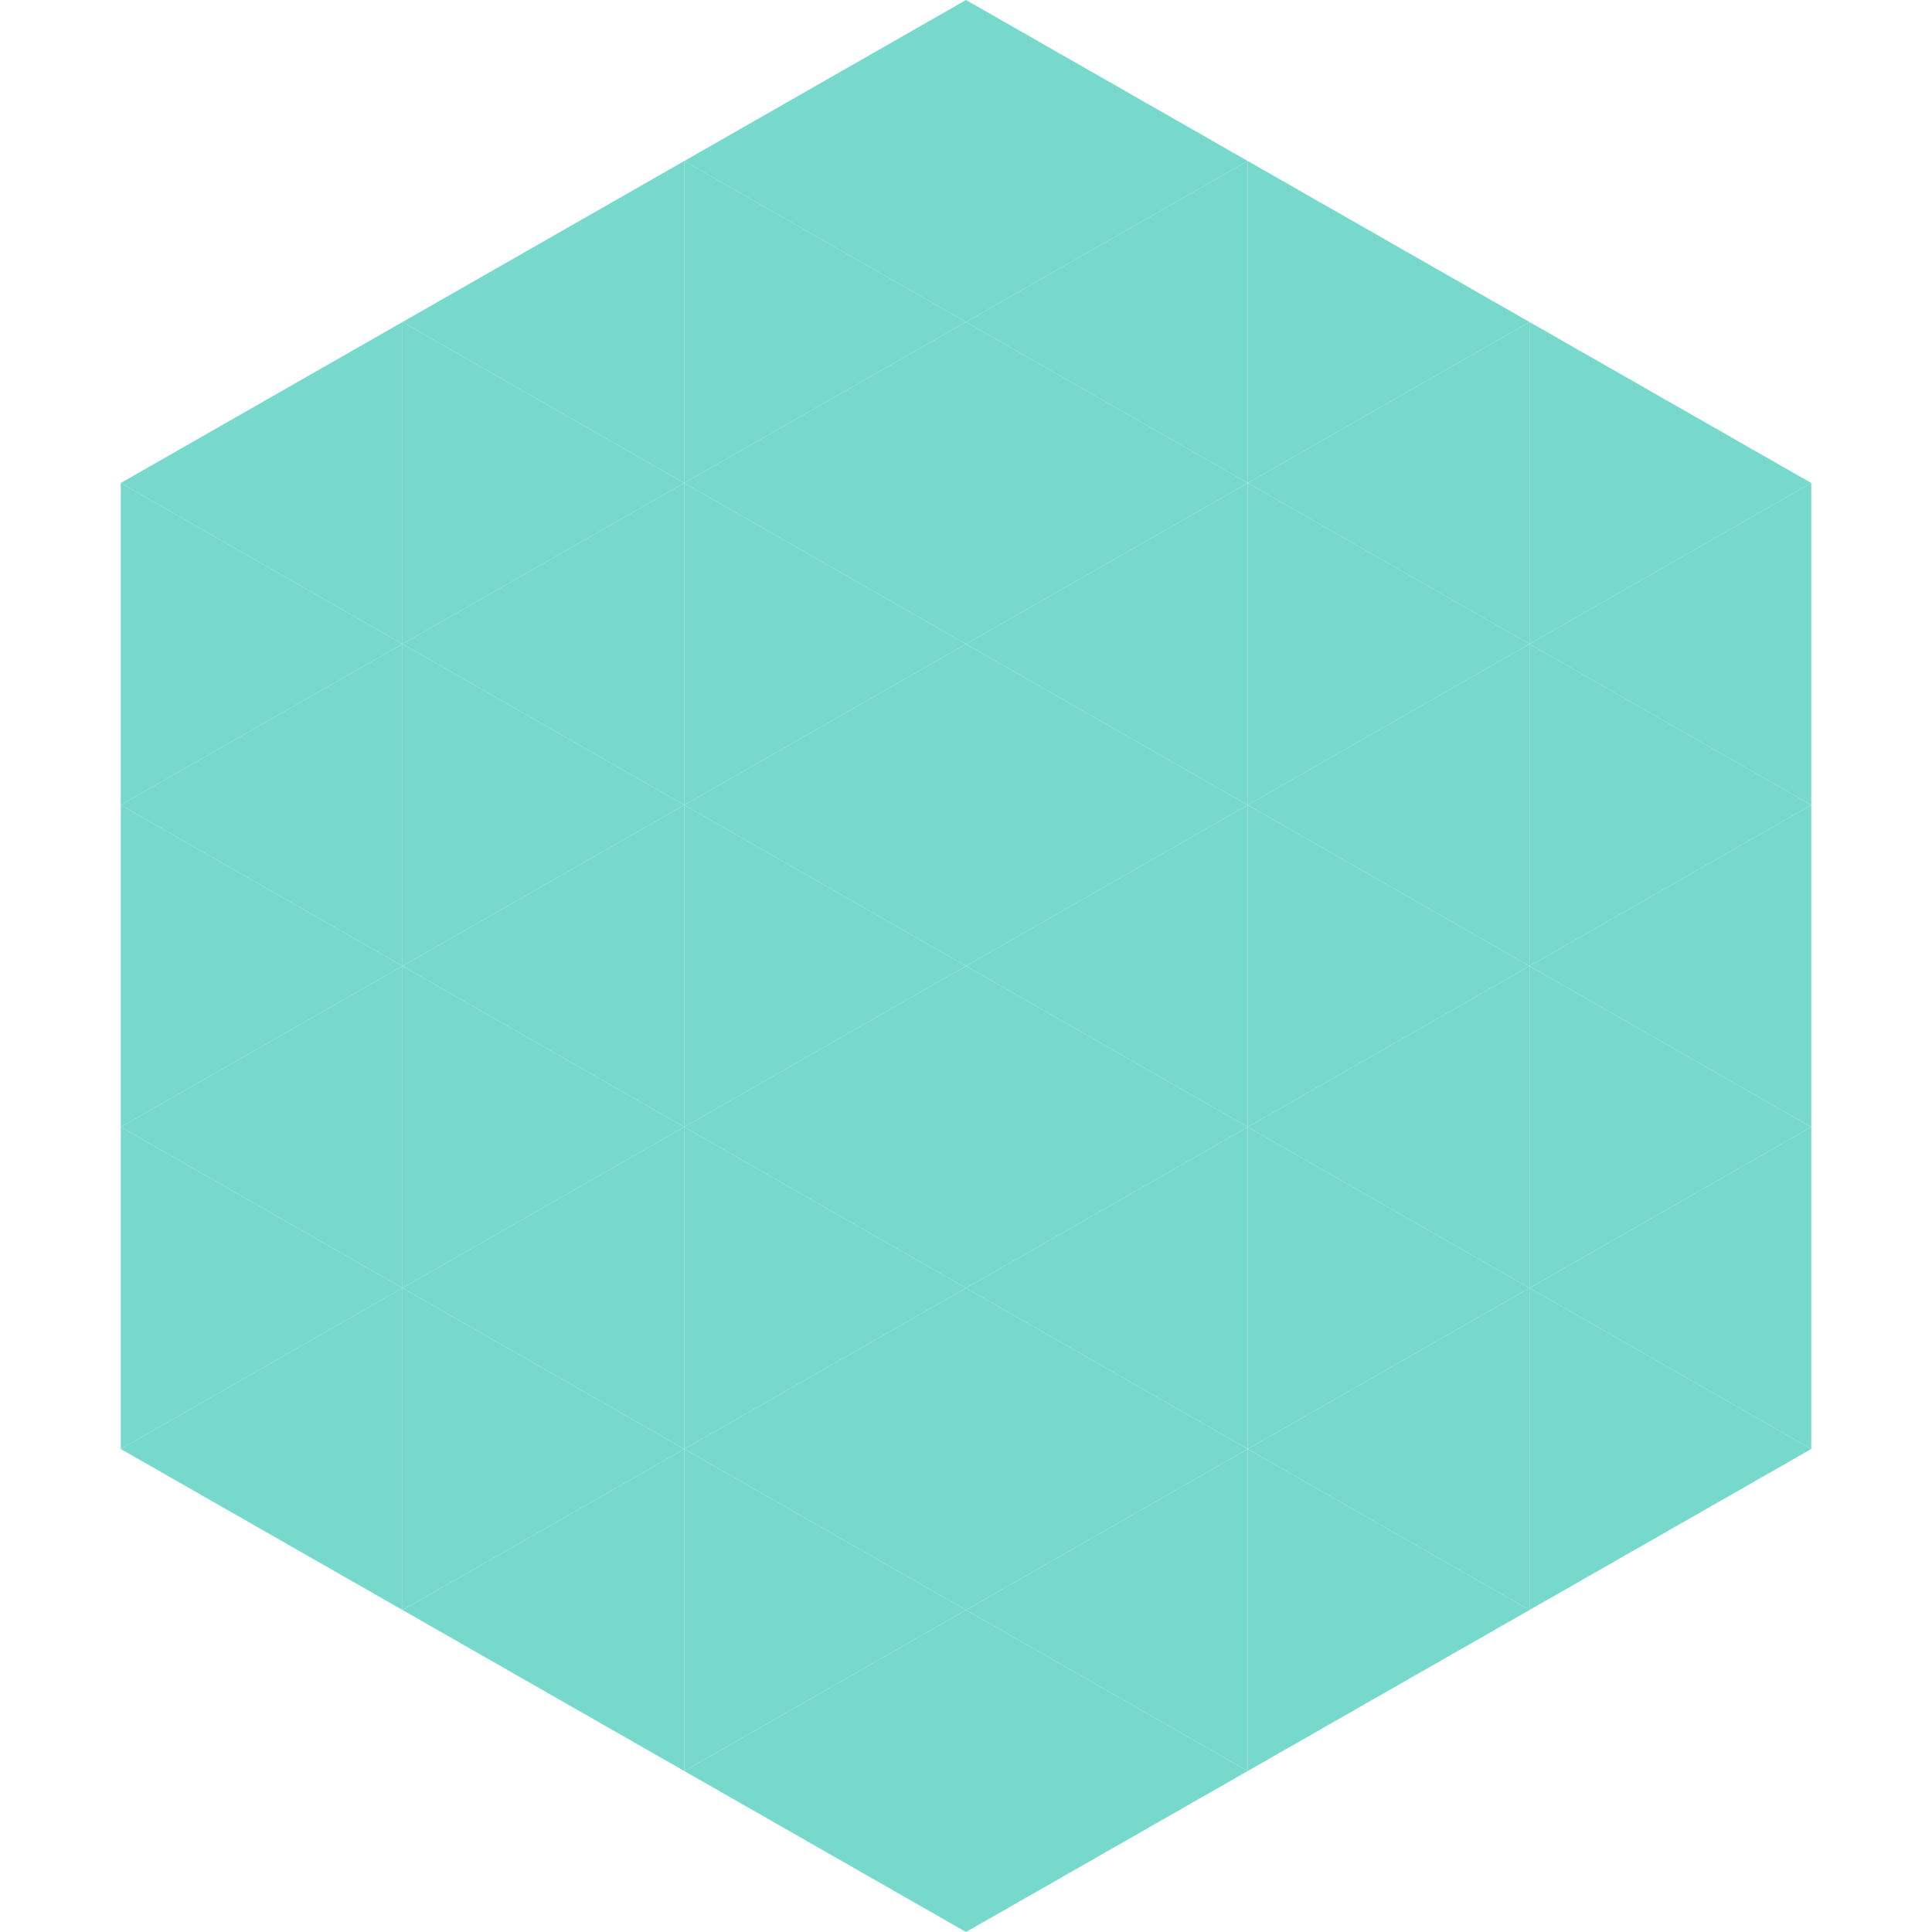<?xml version="1.0"?>
<!-- Generated by SVGo -->
<svg width="240" height="240"
     xmlns="http://www.w3.org/2000/svg"
     xmlns:xlink="http://www.w3.org/1999/xlink">
<polygon points="50,40 15,60 50,80" style="fill:rgb(118,217,204)" />
<polygon points="190,40 225,60 190,80" style="fill:rgb(118,217,204)" />
<polygon points="15,60 50,80 15,100" style="fill:rgb(118,217,204)" />
<polygon points="225,60 190,80 225,100" style="fill:rgb(118,217,204)" />
<polygon points="50,80 15,100 50,120" style="fill:rgb(118,217,204)" />
<polygon points="190,80 225,100 190,120" style="fill:rgb(118,217,204)" />
<polygon points="15,100 50,120 15,140" style="fill:rgb(118,217,204)" />
<polygon points="225,100 190,120 225,140" style="fill:rgb(118,217,204)" />
<polygon points="50,120 15,140 50,160" style="fill:rgb(118,217,204)" />
<polygon points="190,120 225,140 190,160" style="fill:rgb(118,217,204)" />
<polygon points="15,140 50,160 15,180" style="fill:rgb(118,217,204)" />
<polygon points="225,140 190,160 225,180" style="fill:rgb(118,217,204)" />
<polygon points="50,160 15,180 50,200" style="fill:rgb(118,217,204)" />
<polygon points="190,160 225,180 190,200" style="fill:rgb(118,217,204)" />
<polygon points="15,180 50,200 15,220" style="fill:rgb(255,255,255); fill-opacity:0" />
<polygon points="225,180 190,200 225,220" style="fill:rgb(255,255,255); fill-opacity:0" />
<polygon points="50,0 85,20 50,40" style="fill:rgb(255,255,255); fill-opacity:0" />
<polygon points="190,0 155,20 190,40" style="fill:rgb(255,255,255); fill-opacity:0" />
<polygon points="85,20 50,40 85,60" style="fill:rgb(118,217,204)" />
<polygon points="155,20 190,40 155,60" style="fill:rgb(118,217,204)" />
<polygon points="50,40 85,60 50,80" style="fill:rgb(118,217,204)" />
<polygon points="190,40 155,60 190,80" style="fill:rgb(118,217,204)" />
<polygon points="85,60 50,80 85,100" style="fill:rgb(118,217,204)" />
<polygon points="155,60 190,80 155,100" style="fill:rgb(118,217,204)" />
<polygon points="50,80 85,100 50,120" style="fill:rgb(118,217,204)" />
<polygon points="190,80 155,100 190,120" style="fill:rgb(118,217,204)" />
<polygon points="85,100 50,120 85,140" style="fill:rgb(118,217,204)" />
<polygon points="155,100 190,120 155,140" style="fill:rgb(118,217,204)" />
<polygon points="50,120 85,140 50,160" style="fill:rgb(118,217,204)" />
<polygon points="190,120 155,140 190,160" style="fill:rgb(118,217,204)" />
<polygon points="85,140 50,160 85,180" style="fill:rgb(118,217,204)" />
<polygon points="155,140 190,160 155,180" style="fill:rgb(118,217,204)" />
<polygon points="50,160 85,180 50,200" style="fill:rgb(118,217,204)" />
<polygon points="190,160 155,180 190,200" style="fill:rgb(118,217,204)" />
<polygon points="85,180 50,200 85,220" style="fill:rgb(118,217,204)" />
<polygon points="155,180 190,200 155,220" style="fill:rgb(118,217,204)" />
<polygon points="120,0 85,20 120,40" style="fill:rgb(118,217,204)" />
<polygon points="120,0 155,20 120,40" style="fill:rgb(118,217,204)" />
<polygon points="85,20 120,40 85,60" style="fill:rgb(118,217,204)" />
<polygon points="155,20 120,40 155,60" style="fill:rgb(118,217,204)" />
<polygon points="120,40 85,60 120,80" style="fill:rgb(118,217,204)" />
<polygon points="120,40 155,60 120,80" style="fill:rgb(118,217,204)" />
<polygon points="85,60 120,80 85,100" style="fill:rgb(118,217,204)" />
<polygon points="155,60 120,80 155,100" style="fill:rgb(118,217,204)" />
<polygon points="120,80 85,100 120,120" style="fill:rgb(118,217,204)" />
<polygon points="120,80 155,100 120,120" style="fill:rgb(118,217,204)" />
<polygon points="85,100 120,120 85,140" style="fill:rgb(118,217,204)" />
<polygon points="155,100 120,120 155,140" style="fill:rgb(118,217,204)" />
<polygon points="120,120 85,140 120,160" style="fill:rgb(118,217,204)" />
<polygon points="120,120 155,140 120,160" style="fill:rgb(118,217,204)" />
<polygon points="85,140 120,160 85,180" style="fill:rgb(118,217,204)" />
<polygon points="155,140 120,160 155,180" style="fill:rgb(118,217,204)" />
<polygon points="120,160 85,180 120,200" style="fill:rgb(118,217,204)" />
<polygon points="120,160 155,180 120,200" style="fill:rgb(118,217,204)" />
<polygon points="85,180 120,200 85,220" style="fill:rgb(118,217,204)" />
<polygon points="155,180 120,200 155,220" style="fill:rgb(118,217,204)" />
<polygon points="120,200 85,220 120,240" style="fill:rgb(118,217,204)" />
<polygon points="120,200 155,220 120,240" style="fill:rgb(118,217,204)" />
<polygon points="85,220 120,240 85,260" style="fill:rgb(255,255,255); fill-opacity:0" />
<polygon points="155,220 120,240 155,260" style="fill:rgb(255,255,255); fill-opacity:0" />
</svg>
